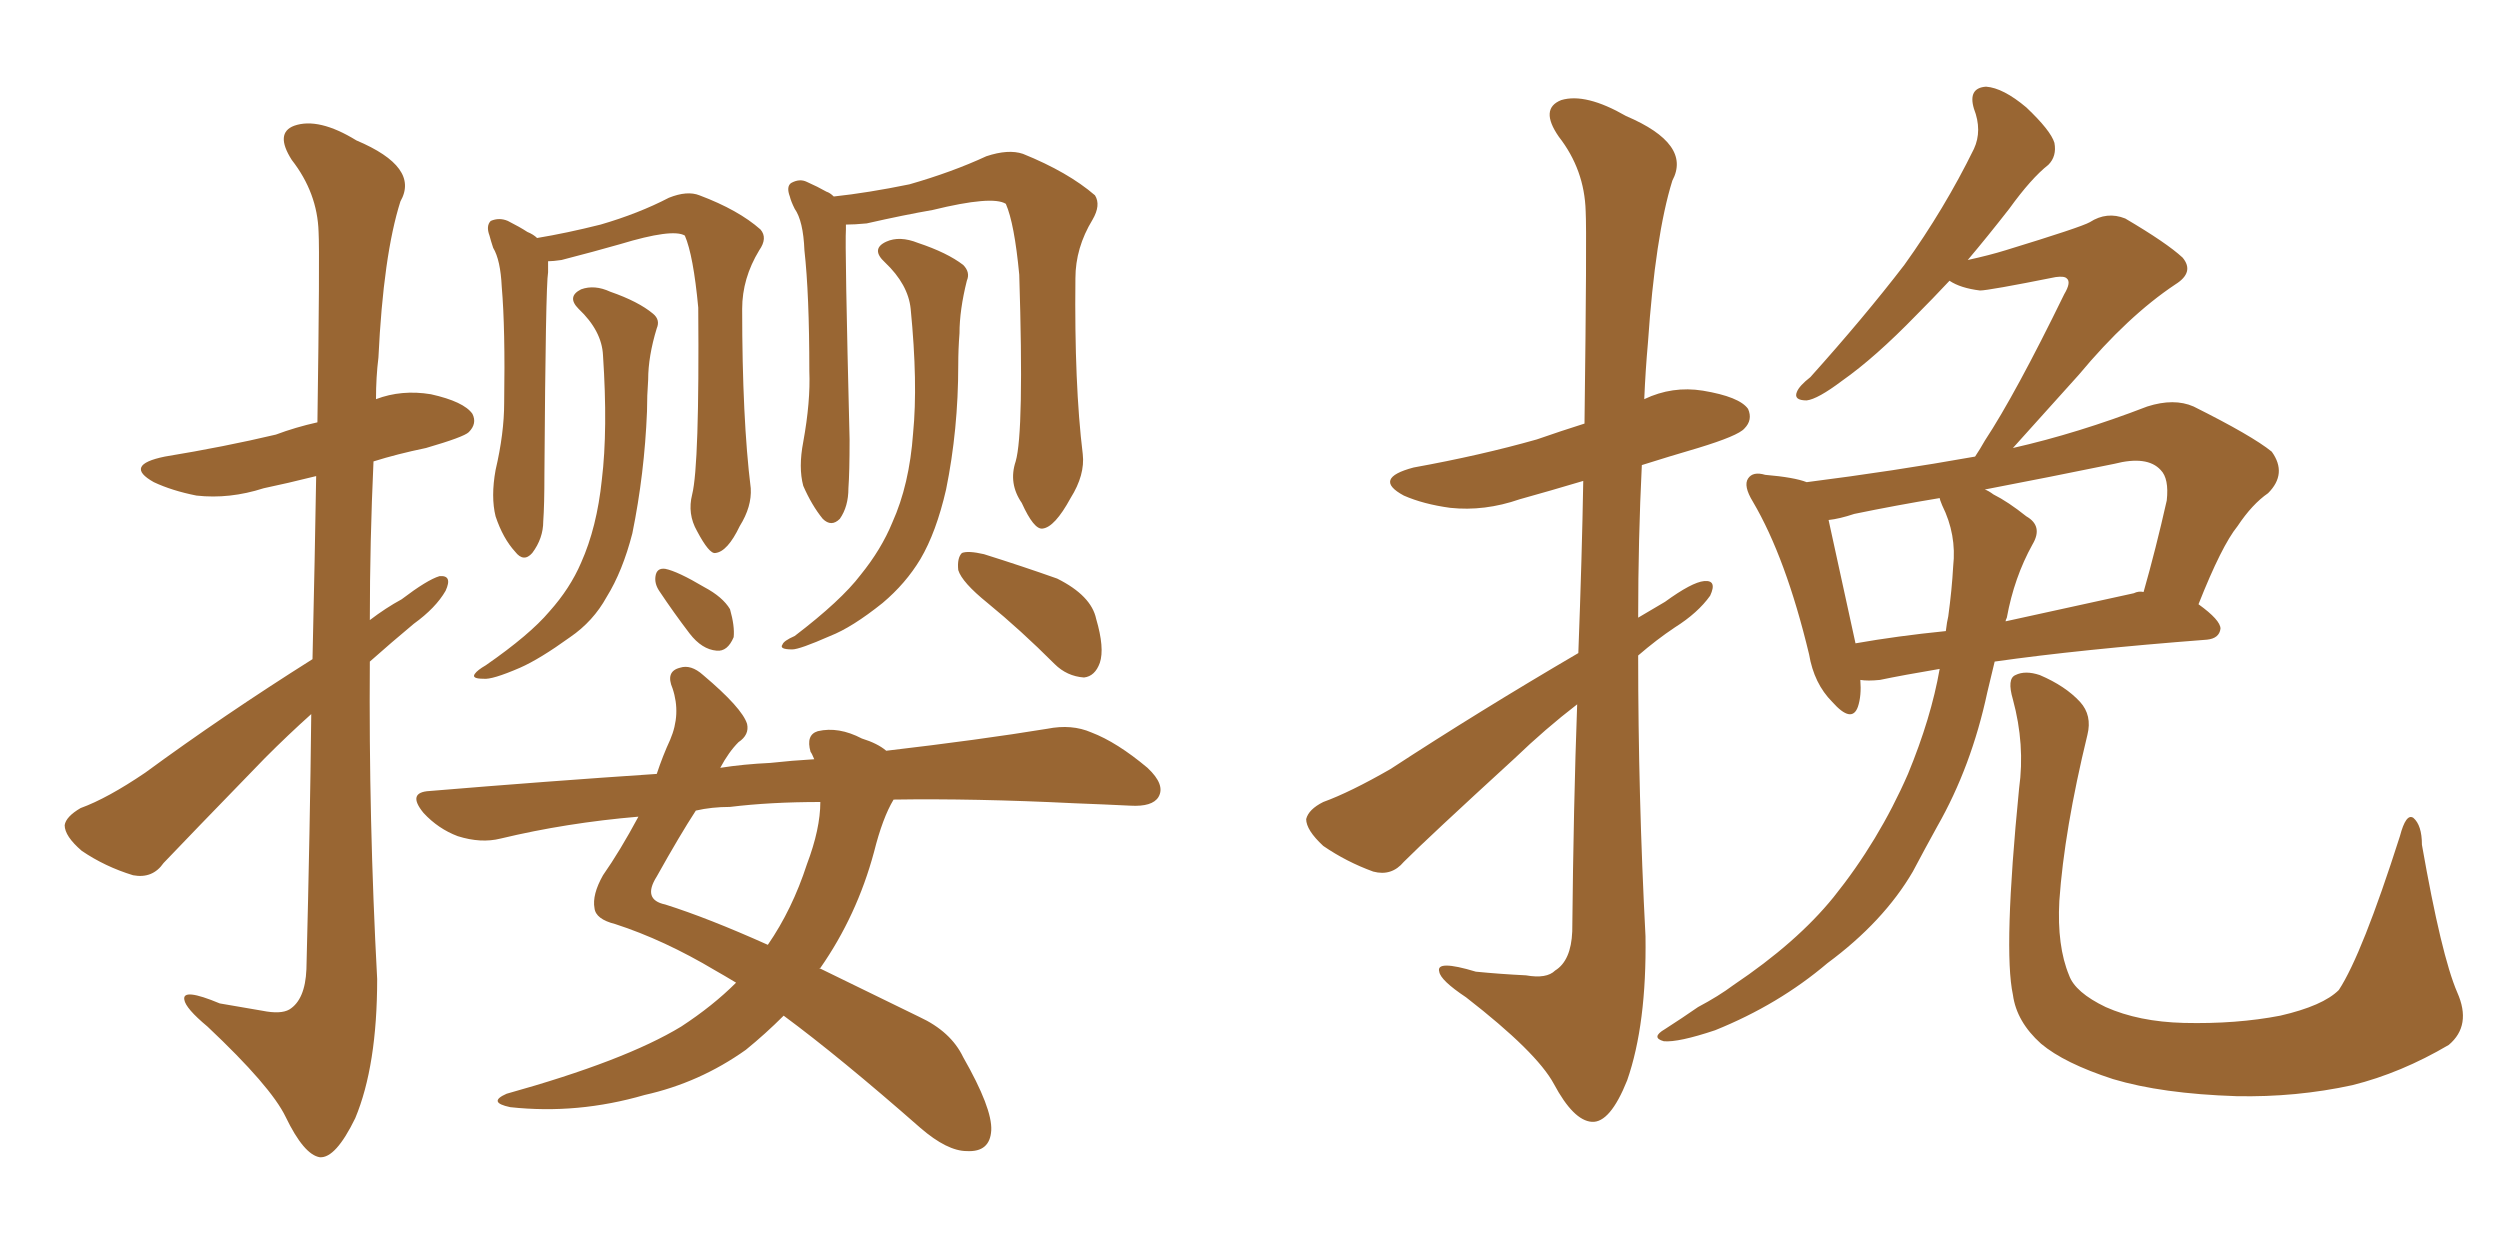 <svg xmlns="http://www.w3.org/2000/svg" xmlns:xlink="http://www.w3.org/1999/xlink" width="300" height="150"><path fill="#996633" padding="10" d="M37.50 79.10L37.50 79.10Q37.79 66.50 37.94 57.13L37.94 57.13Q34.42 58.01 31.64 58.59L31.64 58.59Q27.54 59.91 23.58 59.47L23.58 59.47Q20.65 58.89 18.46 57.86L18.46 57.86Q14.79 55.81 19.78 54.79L19.78 54.79Q26.95 53.61 33.11 52.15L33.11 52.15Q35.45 51.27 38.09 50.68L38.09 50.68Q38.38 30.47 38.23 27.83L38.23 27.83Q38.09 23.14 35.01 19.19L35.01 19.19Q32.96 15.97 35.30 15.09L35.30 15.09Q38.23 14.06 42.77 16.85L42.77 16.85Q50.39 20.07 48.05 24.17L48.05 24.17Q46.00 30.62 45.41 42.92L45.41 42.92Q45.12 45.26 45.12 47.90L45.12 47.90Q48.19 46.73 51.71 47.31L51.71 47.31Q55.66 48.19 56.69 49.66L56.69 49.66Q57.28 50.83 56.25 51.86L56.25 51.86Q55.66 52.44 51.12 53.76L51.12 53.76Q47.61 54.49 44.82 55.37L44.82 55.37Q44.38 65.04 44.38 74.41L44.38 74.41Q46.29 72.95 48.19 71.92L48.19 71.92Q51.27 69.58 52.73 69.14L52.73 69.14Q54.35 68.99 53.47 70.90L53.47 70.90Q52.29 72.95 49.66 74.85L49.66 74.85Q47.02 77.05 44.38 79.39L44.38 79.39Q44.24 98.44 45.26 117.48L45.26 117.48Q45.26 127.88 42.63 134.18L42.63 134.18Q40.28 139.01 38.38 138.87L38.38 138.87Q36.47 138.57 34.28 134.03L34.28 134.03Q32.52 130.37 24.90 123.19L24.90 123.19Q22.27 121.00 22.12 119.97L22.12 119.97Q21.83 118.51 26.37 120.41L26.37 120.41Q28.86 120.85 31.49 121.29L31.49 121.29Q33.69 121.73 34.72 121.14L34.72 121.14Q36.62 119.97 36.77 116.31L36.77 116.31Q37.21 99.02 37.35 85.69L37.35 85.69Q34.57 88.18 31.79 90.97L31.79 90.97Q22.27 100.78 19.63 103.56L19.63 103.56Q18.31 105.47 15.97 105.03L15.97 105.03Q12.60 104.00 9.81 102.10L9.81 102.10Q7.76 100.34 7.76 99.02L7.76 99.02Q7.91 98.00 9.67 96.97L9.67 96.97Q12.89 95.80 17.43 92.72L17.43 92.72Q26.81 85.84 37.50 79.10ZM83.06 59.33L83.06 59.33Q83.94 55.81 83.79 36.91L83.79 36.91Q83.20 30.62 82.18 28.27L82.18 28.27L82.18 28.27Q80.71 27.39 74.41 29.30L74.41 29.30Q71.34 30.18 67.38 31.20L67.38 31.20Q66.36 31.35 65.77 31.35L65.77 31.35Q65.77 31.79 65.77 32.67L65.77 32.67Q65.48 34.28 65.33 56.84L65.33 56.84Q65.33 60.64 65.19 62.55L65.19 62.55Q65.19 64.60 63.87 66.36L63.87 66.36Q62.84 67.53 61.82 66.21L61.82 66.21Q60.35 64.60 59.47 61.96L59.47 61.96Q58.89 59.62 59.47 56.40L59.47 56.40Q60.50 52.00 60.50 48.34L60.50 48.34Q60.64 39.40 60.21 34.42L60.21 34.42Q60.06 31.20 59.18 29.74L59.18 29.74Q58.89 28.86 58.74 28.27L58.74 28.27Q58.30 27.10 58.89 26.51L58.89 26.51Q59.91 26.07 60.94 26.51L60.94 26.51Q62.40 27.25 63.28 27.83L63.28 27.83Q64.01 28.13 64.45 28.56L64.45 28.56Q67.97 27.98 72.07 26.95L72.07 26.95Q76.61 25.63 80.27 23.73L80.27 23.73Q82.47 22.85 83.94 23.44L83.94 23.44Q88.62 25.20 91.26 27.54L91.26 27.54Q92.14 28.56 91.11 30.03L91.11 30.03Q89.06 33.40 89.06 37.06L89.06 37.06Q89.06 50.24 90.09 58.59L90.09 58.59L90.09 58.59Q90.23 60.79 88.77 63.13L88.77 63.13Q87.30 66.21 85.84 66.36L85.84 66.36Q85.11 66.50 83.64 63.72L83.64 63.72Q82.47 61.67 83.06 59.33ZM72.36 42.63L72.36 42.63Q72.22 39.70 69.43 37.06L69.43 37.06Q67.97 35.60 69.73 34.72L69.73 34.72Q71.34 34.13 73.24 35.01L73.24 35.01Q76.61 36.18 78.37 37.65L78.37 37.65Q79.25 38.38 78.81 39.40L78.81 39.40Q77.78 42.77 77.78 45.56L77.78 45.56Q77.64 47.46 77.64 49.37L77.64 49.37Q77.34 56.84 75.88 64.01L75.88 64.01Q74.71 68.55 72.80 71.63L72.80 71.63Q71.19 74.56 68.41 76.46L68.41 76.46Q64.75 79.10 62.40 80.13L62.40 80.13Q59.03 81.59 58.01 81.45L58.01 81.45Q56.54 81.45 56.98 80.86L56.98 80.86Q57.28 80.42 58.30 79.83L58.30 79.83Q63.57 76.17 65.92 73.39L65.92 73.39Q68.41 70.61 69.73 67.53L69.73 67.53Q71.63 63.28 72.22 57.57L72.22 57.57Q72.95 51.56 72.36 42.63ZM79.10 70.90L79.10 70.90Q78.52 70.02 78.66 69.14L78.66 69.14Q78.81 68.12 79.83 68.26L79.83 68.26Q81.30 68.55 84.52 70.46L84.52 70.46Q86.72 71.63 87.60 73.10L87.60 73.10Q88.18 75.15 88.04 76.46L88.04 76.46Q87.30 78.22 85.99 78.08L85.99 78.08Q84.23 77.93 82.76 76.03L82.76 76.03Q80.86 73.54 79.10 70.90ZM121.88 55.37L121.88 55.37Q122.90 51.86 122.31 32.96L122.31 32.96Q121.73 26.81 120.70 24.46L120.70 24.46L120.70 24.46Q119.09 23.44 111.91 25.20L111.91 25.20Q108.54 25.78 104.00 26.81L104.00 26.81Q102.54 26.95 101.51 26.95L101.51 26.95Q101.51 27.10 101.51 27.54L101.51 27.54Q101.37 29.30 101.95 52.73L101.95 52.73Q101.95 56.69 101.81 58.59L101.81 58.59Q101.81 60.79 100.78 62.26L100.78 62.26Q99.76 63.28 98.73 62.26L98.73 62.26Q97.41 60.64 96.39 58.30L96.39 58.30Q95.80 56.10 96.39 53.03L96.39 53.03Q97.27 48.19 97.12 44.53L97.12 44.53Q97.12 35.30 96.53 30.03L96.53 30.03Q96.39 26.51 95.36 25.05L95.36 25.05Q94.92 24.17 94.78 23.58L94.78 23.58Q94.34 22.41 94.92 21.97L94.92 21.97Q95.95 21.39 96.83 21.83L96.83 21.83Q98.14 22.41 99.17 23.00L99.17 23.00Q99.61 23.14 100.05 23.58L100.05 23.58Q104.15 23.14 109.13 22.12L109.13 22.12Q114.26 20.65 118.36 18.75L118.36 18.75Q121.00 17.87 122.75 18.46L122.75 18.46Q128.17 20.65 131.40 23.44L131.40 23.44Q132.13 24.61 131.10 26.37L131.10 26.37Q129.05 29.74 129.05 33.40L129.05 33.40Q128.91 46.14 129.93 54.49L129.93 54.49L129.93 54.49Q130.22 56.98 128.47 59.77L128.47 59.77Q126.56 63.28 125.10 63.43L125.10 63.43Q124.07 63.57 122.61 60.35L122.61 60.35Q121.00 58.01 121.88 55.37ZM109.28 37.06L109.28 37.06Q108.98 34.13 106.20 31.49L106.20 31.49Q104.44 29.88 106.35 29.00L106.35 29.00Q107.96 28.27 110.16 29.15L110.16 29.15Q113.67 30.32 115.58 31.79L115.58 31.79Q116.46 32.67 116.02 33.69L116.02 33.69Q115.14 37.21 115.14 39.99L115.14 39.99Q114.99 41.89 114.99 43.80L114.99 43.80Q114.99 51.56 113.53 58.74L113.53 58.74Q112.35 63.87 110.45 67.09L110.45 67.09Q108.69 70.02 105.91 72.36L105.91 72.36Q102.25 75.29 99.61 76.32L99.61 76.32Q95.95 77.93 95.07 77.93L95.07 77.93Q93.46 77.93 93.90 77.34L93.90 77.34Q94.04 76.90 95.36 76.32L95.36 76.32Q100.93 72.07 103.27 68.99L103.27 68.99Q105.76 65.92 107.08 62.70L107.08 62.70Q109.13 58.15 109.57 52.00L109.57 52.00Q110.16 46.00 109.28 37.06ZM118.51 72.36L118.51 72.36Q115.43 69.87 114.99 68.41L114.99 68.41Q114.84 66.94 115.43 66.36L115.43 66.36Q116.16 66.06 118.07 66.50L118.07 66.50Q122.75 67.97 126.86 69.43L126.86 69.43Q130.96 71.48 131.54 74.27L131.54 74.27Q132.57 77.78 131.98 79.54L131.98 79.54Q131.40 81.15 130.08 81.30L130.08 81.30Q128.03 81.15 126.56 79.69L126.56 79.69Q122.46 75.59 118.51 72.36ZM107.23 95.95L107.23 95.95Q105.91 98.14 104.88 102.25L104.88 102.25Q102.83 109.86 98.44 116.16L98.44 116.16Q98.29 116.16 98.29 116.16L98.29 116.16Q103.71 118.80 110.30 122.02L110.30 122.02Q114.11 123.78 115.58 126.86L115.58 126.86Q119.09 133.01 118.95 135.64L118.95 135.64Q118.80 138.28 116.02 138.13L116.02 138.13Q113.67 138.13 110.45 135.35L110.45 135.35Q100.78 126.86 94.04 121.88L94.04 121.88Q91.85 124.07 89.50 125.98L89.50 125.98Q83.94 129.93 77.34 131.40L77.34 131.40Q69.29 133.74 61.23 132.86L61.23 132.86Q58.45 132.28 60.79 131.25L60.79 131.25Q75 127.29 81.74 123.19L81.74 123.19Q85.55 120.70 88.33 117.92L88.33 117.92Q86.87 117.04 85.84 116.46L85.84 116.46Q79.69 112.79 73.83 110.89L73.83 110.89Q71.48 110.30 71.34 108.98L71.34 108.98Q71.04 107.37 72.36 105.03L72.36 105.03Q74.41 102.10 76.61 98.00L76.61 98.00Q67.97 98.73 60.06 100.63L60.06 100.63Q57.71 101.22 54.93 100.34L54.93 100.34Q52.59 99.46 50.83 97.56L50.83 97.56Q48.78 95.07 51.56 94.92L51.56 94.92Q65.63 93.75 78.81 92.87L78.81 92.87Q79.54 90.67 80.42 88.77L80.42 88.77Q81.74 85.69 80.71 82.62L80.71 82.62Q79.83 80.57 81.59 80.13L81.59 80.13Q82.91 79.69 84.38 81.01L84.38 81.01Q89.06 84.96 89.65 86.87L89.65 86.87Q89.94 88.18 88.62 89.06L88.62 89.06Q87.45 90.23 86.43 92.14L86.43 92.14Q89.21 91.70 92.43 91.55L92.43 91.55Q95.07 91.26 97.71 91.11L97.71 91.11Q97.41 90.38 97.27 90.23L97.27 90.23Q96.68 88.18 98.14 87.74L98.14 87.74Q100.63 87.16 103.42 88.62L103.42 88.62Q105.32 89.21 106.35 90.09L106.35 90.09Q117.63 88.77 125.68 87.45L125.68 87.45Q128.61 86.87 130.96 87.89L130.96 87.89Q134.03 89.06 137.70 92.14L137.70 92.14Q139.89 94.19 139.01 95.65L139.01 95.65Q138.28 96.83 135.64 96.68L135.64 96.68Q132.57 96.53 128.91 96.39L128.91 96.39Q116.89 95.80 107.23 95.95ZM87.60 96.83L87.60 96.83L87.60 96.83Q85.40 96.83 83.50 97.27L83.50 97.27Q81.59 100.20 78.81 105.18L78.81 105.18Q77.05 107.96 79.83 108.54L79.83 108.54Q84.96 110.16 92.14 113.38L92.14 113.38Q95.07 109.13 96.83 103.71L96.83 103.71Q98.44 99.46 98.44 96.24L98.44 96.24Q92.43 96.24 87.60 96.83ZM189.40 78.37L189.40 78.37Q189.84 66.65 189.99 57.71L189.99 57.71Q186.04 58.89 182.37 59.91L182.37 59.91Q178.13 61.38 174.02 60.94L174.02 60.94Q170.80 60.50 168.46 59.47L168.46 59.47Q164.65 57.42 169.63 56.10L169.63 56.10Q177.69 54.64 184.42 52.73L184.42 52.73Q187.35 51.71 190.14 50.83L190.14 50.83Q190.43 27.98 190.28 25.34L190.28 25.34Q190.14 20.36 187.06 16.41L187.06 16.41Q184.72 13.04 187.35 12.01L187.35 12.01Q190.28 11.13 195.12 13.92L195.12 13.92Q203.03 17.29 200.68 21.68L200.68 21.68Q198.63 28.27 197.75 41.16L197.75 41.16Q197.46 44.38 197.31 47.90L197.31 47.90Q200.68 46.29 204.35 46.88L204.35 46.88Q208.74 47.61 209.77 49.07L209.77 49.07Q210.35 50.39 209.33 51.42L209.33 51.42Q208.59 52.29 203.76 53.76L203.76 53.76Q200.24 54.79 197.02 55.81L197.02 55.81Q196.58 64.75 196.58 74.12L196.58 74.12Q198.34 73.10 199.80 72.22L199.80 72.22Q203.03 69.87 204.49 69.73L204.49 69.73Q206.10 69.58 205.22 71.48L205.22 71.48Q203.76 73.54 200.98 75.29L200.98 75.29Q198.78 76.76 196.58 78.66L196.58 78.66Q196.58 95.51 197.46 112.35L197.46 112.35Q197.61 122.90 195.26 129.64L195.26 129.64Q193.21 134.77 191.02 134.62L191.02 134.62Q188.82 134.47 186.47 130.08L186.47 130.08Q184.42 126.27 175.93 119.68L175.93 119.68Q172.85 117.63 172.71 116.60L172.71 116.60Q172.27 115.14 177.10 116.60L177.10 116.60Q180.03 116.89 183.11 117.04L183.11 117.04Q185.60 117.48 186.62 116.46L186.62 116.46Q188.53 115.28 188.67 111.77L188.67 111.77Q188.82 96.53 189.26 84.52L189.26 84.52Q185.45 87.45 181.79 90.97L181.79 90.97Q171.24 100.63 168.46 103.42L168.46 103.42Q166.99 105.18 164.79 104.59L164.79 104.59Q161.57 103.42 158.79 101.51L158.79 101.51Q156.74 99.61 156.74 98.29L156.74 98.29Q157.03 97.12 158.79 96.24L158.79 96.24Q162.01 95.07 166.85 92.29L166.85 92.29Q177.39 85.40 189.40 78.37ZM232.76 80.27L232.76 80.27Q228.37 81.01 225.59 81.59L225.59 81.59Q224.12 81.74 223.24 81.59L223.24 81.59Q223.39 83.50 222.95 84.81L222.95 84.81Q222.22 86.87 219.87 84.23L219.87 84.23Q217.68 82.03 217.09 78.52L217.09 78.52Q214.31 66.94 210.35 60.21L210.35 60.21Q209.18 58.30 209.77 57.42L209.77 57.42Q210.35 56.54 211.82 56.98L211.82 56.98Q215.33 57.28 216.80 57.86L216.80 57.86Q227.20 56.54 237.01 54.79L237.01 54.79Q237.60 53.91 238.18 52.88L238.18 52.88Q241.85 47.31 247.71 35.30L247.71 35.30Q248.58 33.84 248.00 33.40L248.00 33.40Q247.71 33.11 246.68 33.25L246.68 33.25Q238.62 34.86 237.60 34.86L237.60 34.86Q235.25 34.57 233.94 33.69L233.94 33.69Q231.88 35.89 229.98 37.79L229.98 37.79Q225 42.92 221.04 45.70L221.04 45.70Q218.12 47.90 216.80 48.05L216.80 48.05Q215.19 48.05 215.63 47.02L215.63 47.02Q215.92 46.29 217.24 45.26L217.24 45.26Q223.68 38.09 228.52 31.79L228.52 31.79Q233.35 25.05 236.87 17.87L236.87 17.87Q237.89 15.67 236.87 13.04L236.87 13.04Q236.13 10.55 238.33 10.40L238.33 10.40Q240.38 10.55 243.16 12.89L243.16 12.89Q246.09 15.67 246.53 17.14L246.53 17.14Q246.83 18.75 245.80 19.78L245.80 19.78Q243.75 21.39 241.11 25.05L241.11 25.05Q238.48 28.42 236.13 31.20L236.13 31.20Q238.77 30.62 240.67 30.03L240.67 30.03Q249.76 27.25 250.78 26.66L250.78 26.66Q252.83 25.34 255.03 26.22L255.03 26.22Q260.01 29.15 261.91 30.91L261.91 30.91Q263.38 32.67 261.04 34.13L261.04 34.13Q255.32 37.94 249.46 44.97L249.46 44.97Q244.34 50.68 241.55 53.76L241.55 53.76Q249.32 52.00 257.67 48.78L257.67 48.78Q260.89 47.75 263.23 48.78L263.23 48.78Q270.26 52.29 272.61 54.20L272.61 54.20Q274.51 56.84 272.17 59.18L272.17 59.18Q270.26 60.50 268.51 63.13L268.51 63.13Q266.60 65.48 263.82 72.51L263.82 72.51Q266.46 74.41 266.46 75.44L266.46 75.44Q266.31 76.61 264.84 76.76L264.84 76.76Q249.61 77.93 239.36 79.39L239.36 79.39Q238.92 81.15 238.48 83.06L238.48 83.06Q236.57 91.99 232.47 99.17L232.47 99.17Q231.01 101.81 229.54 104.59L229.54 104.59Q226.03 110.60 219.29 115.58L219.29 115.58Q213.43 120.56 205.81 123.63L205.81 123.63Q201.42 125.10 199.66 124.95L199.66 124.95Q198.05 124.51 199.80 123.49L199.80 123.49Q201.86 122.17 203.76 120.85L203.76 120.85Q206.25 119.53 208.01 118.21L208.01 118.21Q215.63 113.09 220.02 107.67L220.02 107.67Q225.44 100.93 228.96 92.87L228.96 92.87Q231.74 86.13 232.76 80.27ZM240.82 74.12L240.82 74.12Q240.67 74.41 240.67 74.56L240.67 74.56Q248.00 72.95 256.05 71.19L256.05 71.19Q256.64 70.90 257.23 71.04L257.23 71.04Q258.69 65.92 260.01 60.06L260.01 60.06Q260.30 57.42 259.28 56.40L259.28 56.40Q257.67 54.64 253.71 55.66L253.71 55.66Q245.80 57.28 238.18 58.74L238.18 58.74Q238.62 58.89 239.21 59.33L239.21 59.33Q240.97 60.21 243.16 61.96L243.16 61.96Q245.21 63.13 243.90 65.33L243.90 65.33Q241.70 69.29 240.82 74.12ZM233.06 60.64L233.06 60.64Q232.76 59.91 232.76 59.77L232.76 59.77Q227.49 60.64 222.51 61.67L222.51 61.67Q220.75 62.26 219.43 62.40L219.43 62.40Q220.31 66.50 222.66 77.20L222.66 77.20Q227.64 76.32 233.50 75.73L233.50 75.73Q233.64 74.56 233.79 73.97L233.79 73.97Q234.23 70.75 234.38 67.97L234.38 67.97Q234.81 64.16 233.06 60.64ZM294.87 119.09L294.87 119.09L294.87 119.09Q296.63 123.05 293.85 125.39L293.85 125.39Q288.13 128.76 282.28 130.22L282.28 130.22Q275.54 131.69 268.36 131.54L268.36 131.54Q259.42 131.25 253.56 129.49L253.56 129.49Q247.71 127.59 244.92 125.24L244.92 125.24Q241.99 122.61 241.55 119.38L241.55 119.38Q240.38 113.96 242.29 94.63L242.29 94.63Q243.02 89.36 241.55 83.94L241.55 83.94Q240.82 81.45 241.85 81.01L241.85 81.01Q243.02 80.42 244.78 81.01L244.78 81.01Q247.85 82.32 249.61 84.23L249.61 84.23Q251.07 85.84 250.49 88.18L250.49 88.18Q247.71 99.61 247.12 108.11L247.12 108.11Q246.83 113.53 248.29 117.04L248.29 117.04Q249.02 119.09 252.69 120.85L252.69 120.85Q256.64 122.61 262.06 122.75L262.06 122.75Q268.36 122.90 273.63 121.88L273.63 121.88Q278.76 120.70 280.66 118.80L280.66 118.80Q283.45 114.55 287.99 100.34L287.99 100.34Q288.72 97.56 289.60 98.14L289.60 98.14Q290.63 99.02 290.63 101.37L290.63 101.37Q292.97 114.70 294.87 119.09Z"/></svg>